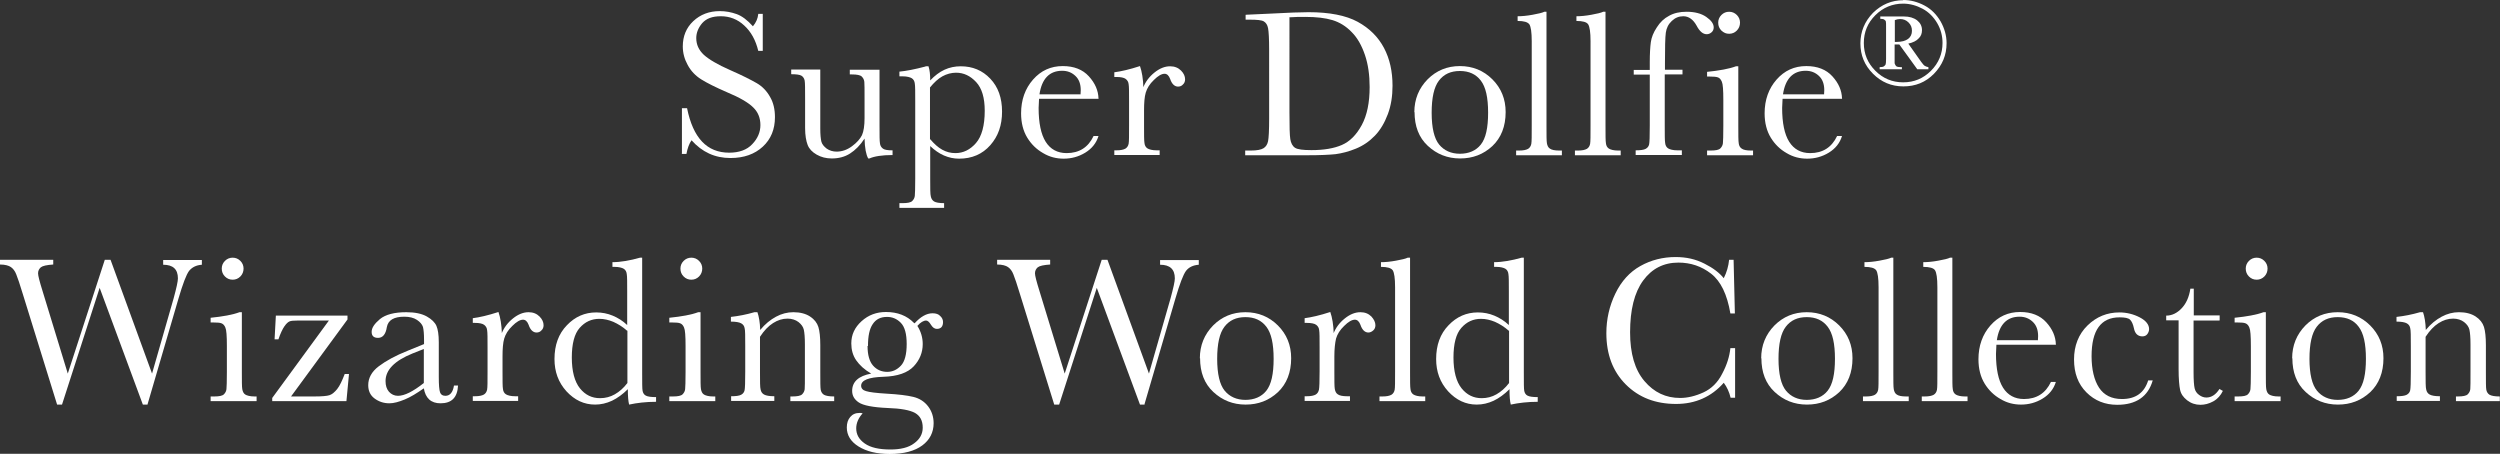<?xml version="1.0" encoding="UTF-8"?><svg id="_レイヤー_2" xmlns="http://www.w3.org/2000/svg" viewBox="0 0 116.91 21.22"><rect x="0" y="0" width="116.91" height="21.22" fill="#333333" stroke="none"/><defs><style>.cls-1{fill:#fff;}</style></defs><g id="_レイヤー_1-2"><g><path class="cls-1" d="M31.89,7.19v-2.13h.24c.28,1.39,.93,2.08,1.97,2.08,.46,0,.83-.13,1.08-.4,.25-.26,.38-.56,.38-.89s-.11-.61-.34-.83c-.22-.22-.63-.46-1.23-.71-.53-.23-.93-.43-1.2-.6-.27-.17-.48-.39-.63-.67-.15-.27-.23-.56-.23-.87,0-.47,.16-.87,.49-1.18,.33-.31,.74-.47,1.24-.47,.28,0,.54,.05,.79,.14s.5,.28,.76,.57c.15-.18,.23-.37,.25-.58h.21v1.73h-.21c-.12-.5-.34-.9-.66-1.19-.31-.29-.68-.43-1.09-.43s-.68,.11-.87,.32c-.18,.21-.28,.45-.28,.7,0,.31,.12,.56,.35,.78,.23,.21,.64,.46,1.24,.72,.57,.25,.98,.46,1.24,.61,.26,.15,.47,.37,.62,.64,.16,.27,.23,.59,.23,.95,0,.57-.19,1.03-.57,1.38s-.88,.53-1.51,.53c-.73,0-1.33-.28-1.82-.83-.11,.15-.19,.37-.24,.64h-.24Z"/><path class="cls-1" d="M41.13,3.26v2.62c0,.44,0,.71,.02,.82,.01,.11,.06,.19,.14,.25s.23,.08,.45,.08v.22c-.49,0-.86,.06-1.08,.16h-.06c-.1-.18-.16-.49-.17-.93-.2,.31-.43,.54-.68,.7s-.54,.23-.85,.23c-.27,0-.5-.06-.71-.18-.21-.12-.35-.27-.42-.45s-.12-.44-.12-.8v-1.36c0-.46,0-.74-.02-.85-.02-.1-.07-.18-.15-.23s-.25-.07-.48-.07v-.22h1.36v2.77c0,.27,.02,.47,.05,.6,.03,.12,.12,.23,.25,.33,.13,.09,.29,.14,.46,.14,.25,0,.49-.08,.72-.25,.23-.17,.38-.34,.47-.52,.08-.18,.12-.45,.12-.79v-.9c0-.44,0-.7-.01-.8s-.05-.18-.12-.25c-.07-.07-.23-.1-.46-.1h-.1v-.22h1.4Z"/><path class="cls-1" d="M43.29,3.1h.13c.06,.18,.08,.4,.08,.66,.21-.22,.43-.39,.67-.5,.24-.11,.49-.16,.76-.16,.55,0,1.01,.19,1.38,.58,.37,.39,.55,.9,.55,1.54s-.18,1.15-.55,1.57c-.37,.42-.86,.63-1.46,.63-.25,0-.48-.05-.71-.15-.23-.1-.44-.25-.64-.44v1.52c0,.46,0,.74,.03,.84,.02,.1,.07,.18,.15,.23,.08,.05,.24,.08,.47,.08v.22h-2.09v-.22h.15c.23,0,.38-.03,.45-.1,.07-.07,.11-.15,.12-.24,.01-.09,.02-.36,.02-.81v-3.63c0-.43,0-.7-.02-.81-.01-.11-.06-.2-.14-.25s-.23-.09-.43-.09h-.15v-.22c.32-.03,.73-.11,1.22-.24Zm.21,3.41c.18,.21,.36,.38,.56,.49,.2,.11,.4,.16,.62,.16,.37,0,.69-.16,.96-.47s.41-.82,.41-1.51c0-.6-.13-1.05-.4-1.34s-.58-.44-.94-.44c-.22,0-.44,.06-.64,.17-.2,.11-.39,.29-.58,.52v2.43Z"/><path class="cls-1" d="M51.38,4.62h-2.79c-.01,.19-.02,.33-.02,.43,0,.7,.11,1.23,.33,1.58,.22,.35,.55,.53,.98,.53,.59,0,1.01-.27,1.26-.8h.23c-.1,.33-.31,.59-.62,.78-.31,.19-.65,.28-1.01,.28-.34,0-.66-.08-.96-.26-.3-.17-.55-.41-.74-.72-.19-.31-.29-.69-.29-1.14,0-.63,.19-1.16,.56-1.58,.37-.42,.83-.63,1.39-.63,.52,0,.93,.16,1.22,.48,.29,.32,.44,.66,.45,1.04Zm-.85-.2c0-.08,.01-.14,.01-.2,0-.29-.08-.51-.25-.67-.17-.16-.37-.24-.62-.24-.59,0-.95,.37-1.06,1.1h1.91Z"/><path class="cls-1" d="M53.45,4.12c.11-.29,.29-.53,.54-.73,.25-.2,.49-.29,.73-.29,.21,0,.38,.07,.51,.2s.19,.27,.19,.41c0,.09-.03,.18-.1,.24-.06,.07-.14,.1-.23,.1-.16,0-.29-.12-.37-.36-.06-.16-.15-.24-.26-.24-.14,0-.31,.1-.5,.29-.2,.19-.32,.39-.38,.59s-.08,.49-.08,.84v.71c0,.43,0,.7,.02,.81,.01,.11,.06,.2,.14,.25s.23,.09,.43,.09h.14v.22h-2.12v-.22h.1c.2,0,.33-.03,.42-.08,.08-.05,.13-.13,.15-.23s.02-.38,.02-.84v-1.13c0-.43,0-.7-.02-.81-.01-.11-.06-.19-.14-.25-.08-.06-.23-.09-.43-.09h-.1v-.22c.31-.04,.71-.13,1.2-.29,.09,.26,.15,.6,.16,1.02Z"/><path class="cls-1" d="M58.26,.69l1.09-.05c.91-.05,1.52-.07,1.84-.07,.98,0,1.75,.15,2.3,.45,.55,.3,.96,.71,1.23,1.22,.27,.51,.4,1.1,.4,1.77,0,.49-.07,.93-.22,1.33-.15,.4-.35,.74-.6,1-.26,.27-.55,.47-.89,.61-.34,.14-.66,.22-.96,.26-.3,.03-.73,.05-1.28,.05h-2.94v-.22h.27c.28,0,.48-.04,.59-.11s.18-.18,.21-.33c.03-.15,.05-.5,.05-1.06V2.34c0-.53-.02-.87-.05-1.02-.03-.16-.1-.26-.2-.32-.1-.06-.32-.08-.65-.08h-.2v-.22Zm2.04,.14V5.25c0,.65,.01,1.08,.04,1.26s.1,.32,.22,.4c.12,.08,.38,.11,.77,.11,.58,0,1.05-.08,1.42-.24,.37-.16,.68-.47,.93-.93,.25-.46,.37-1.06,.37-1.78,0-.56-.07-1.06-.22-1.5s-.35-.8-.62-1.07c-.27-.28-.57-.46-.9-.56-.33-.1-.75-.15-1.27-.15-.25,0-.5,0-.75,.02Z"/><path class="cls-1" d="M66.14,5.25c0-.61,.21-1.12,.62-1.54,.41-.41,.91-.62,1.51-.62s1.11,.21,1.52,.62,.62,.92,.62,1.53c0,.67-.21,1.2-.62,1.59-.42,.39-.92,.58-1.51,.58s-1.09-.2-1.51-.59c-.42-.39-.62-.92-.62-1.58Zm.81,.02c0,.71,.12,1.21,.35,1.49,.23,.28,.56,.43,.97,.43s.75-.14,.98-.43c.23-.29,.34-.78,.34-1.49s-.11-1.2-.34-1.5-.55-.45-.98-.45-.75,.15-.98,.45c-.23,.3-.34,.8-.34,1.51Z"/><path class="cls-1" d="M72.32,.55V5.89c0,.43,0,.7,.02,.81s.06,.2,.14,.25c.08,.06,.23,.09,.44,.09h.12v.22h-2.14v-.22h.14c.2,0,.33-.03,.42-.08,.08-.05,.13-.13,.15-.23,.02-.1,.02-.38,.02-.84V1.93c0-.42-.04-.68-.11-.79-.08-.11-.26-.16-.55-.16v-.22c.2,0,.43-.02,.7-.07s.45-.09,.55-.14h.11Z"/><path class="cls-1" d="M75.08,.55V5.89c0,.43,0,.7,.02,.81,.01,.11,.06,.2,.14,.25s.23,.09,.43,.09h.12v.22h-2.14v-.22h.14c.2,0,.33-.03,.42-.08,.08-.05,.13-.13,.15-.23s.02-.38,.02-.84V1.93c0-.42-.04-.68-.11-.79-.07-.11-.26-.16-.55-.16v-.22c.2,0,.43-.02,.7-.07,.27-.05,.45-.09,.55-.14h.11Z"/><path class="cls-1" d="M78.68,3.26v.22h-.83v2.4c0,.43,0,.7,.02,.81,.01,.11,.06,.2,.14,.25s.23,.09,.43,.09h.21v.22h-2.16v-.22c.22,0,.38-.02,.47-.07,.09-.05,.14-.12,.16-.21,.02-.09,.03-.38,.03-.87V3.49h-.75v-.22h.75v-.36c0-.4,.02-.72,.05-.94s.12-.45,.28-.69c.15-.24,.34-.42,.57-.54,.23-.13,.5-.19,.82-.19,.38,0,.69,.08,.92,.24s.35,.32,.35,.49c0,.09-.03,.17-.1,.23s-.14,.09-.23,.09c-.17,0-.33-.13-.47-.4-.16-.29-.37-.44-.62-.44-.21,0-.38,.07-.54,.22-.16,.15-.25,.33-.28,.55s-.04,.7-.04,1.43v.3h.83Z"/><path class="cls-1" d="M81.29,3.1v2.79c0,.43,0,.7,.02,.81,.01,.11,.06,.2,.14,.25,.08,.06,.23,.09,.43,.09h.1v.22h-2.15v-.22h.17c.23,0,.38-.03,.45-.1,.07-.07,.11-.15,.12-.24,.01-.09,.02-.36,.02-.81v-1.21c0-.47-.02-.75-.07-.86s-.1-.17-.18-.2-.2-.04-.38-.04h-.13v-.22c.58-.06,1.03-.14,1.35-.26h.11Zm-.94-2.04c0-.14,.05-.26,.15-.36s.22-.15,.36-.15,.26,.05,.36,.15,.15,.22,.15,.36-.05,.27-.15,.37-.22,.15-.36,.15-.26-.05-.36-.15-.15-.22-.15-.37Z"/><path class="cls-1" d="M86.15,4.62h-2.79c-.01,.19-.02,.33-.02,.43,0,.7,.11,1.23,.33,1.58,.22,.35,.55,.53,.98,.53,.59,0,1.01-.27,1.26-.8h.23c-.1,.33-.31,.59-.62,.78-.31,.19-.65,.28-1.01,.28-.34,0-.66-.08-.96-.26-.3-.17-.55-.41-.74-.72s-.29-.69-.29-1.14c0-.63,.19-1.16,.56-1.58,.37-.42,.83-.63,1.39-.63,.52,0,.93,.16,1.22,.48s.44,.66,.45,1.04Zm-.85-.2c0-.08,.01-.14,.01-.2,0-.29-.08-.51-.25-.67-.17-.16-.37-.24-.62-.24-.59,0-.95,.37-1.06,1.1h1.91Z"/><path class="cls-1" d="M89,0c.35,0,.68,.09,1,.26,.32,.17,.56,.42,.75,.74,.18,.32,.28,.66,.28,1.02,0,.56-.2,1.03-.59,1.43s-.87,.59-1.43,.59-1.03-.2-1.42-.59c-.4-.4-.59-.87-.59-1.42s.2-1.03,.59-1.43c.4-.39,.87-.59,1.42-.59Zm0,.17c-.5,0-.94,.18-1.3,.54-.36,.36-.54,.79-.54,1.3s.18,.94,.54,1.3c.36,.36,.79,.54,1.3,.54s.94-.18,1.3-.54,.54-.8,.54-1.3c0-.33-.08-.64-.25-.93s-.4-.52-.68-.67-.59-.24-.91-.24Zm-1.07,.6h1.1c.26,0,.46,.06,.62,.18,.15,.12,.23,.27,.23,.46,0,.16-.05,.29-.16,.39-.1,.11-.26,.19-.48,.24l.6,.85c.07,.09,.12,.16,.17,.19,.05,.03,.11,.05,.17,.06v.1h-.52l-.84-1.16h-.22v.88s.03,.09,.07,.13,.12,.05,.27,.05v.1h-1.04v-.1c.09,0,.16-.01,.2-.04,.04-.03,.07-.06,.08-.09,.01-.04,.02-.12,.02-.26V1.26c0-.13,0-.22-.01-.25,0-.03-.03-.06-.07-.09s-.1-.04-.19-.04v-.1Zm.68,1.19h.08c.24,0,.42-.05,.54-.14,.12-.09,.18-.22,.18-.38s-.05-.28-.16-.39c-.11-.11-.24-.16-.4-.16-.08,0-.16,.02-.24,.05V1.96Z"/></g><g><path class="cls-1" d="M6.9,18.92h-.22l-2.02-5.46-1.76,5.46h-.23l-1.6-5.16c-.14-.47-.25-.78-.31-.93-.06-.16-.15-.27-.25-.34-.1-.07-.27-.12-.51-.12v-.22H2.49v.22c-.3,.02-.49,.06-.58,.13-.08,.07-.13,.16-.13,.28,0,.11,.07,.38,.21,.83l1.18,3.86,1.73-5.32h.27l1.94,5.32,1.01-3.52c.13-.48,.2-.79,.2-.93,0-.43-.23-.64-.69-.64v-.22h1.81v.22c-.27,.02-.46,.12-.6,.29-.13,.18-.29,.6-.49,1.28l-1.46,4.99Z"/><path class="cls-1" d="M11.31,14.6v2.79c0,.43,0,.7,.02,.81s.06,.2,.14,.25,.23,.09,.43,.09h.1v.22h-2.15v-.22h.17c.23,0,.38-.03,.45-.1,.07-.07,.11-.15,.12-.24,.01-.09,.02-.36,.02-.81v-1.21c0-.47-.02-.75-.07-.86-.04-.1-.1-.17-.18-.2-.07-.03-.2-.04-.38-.04h-.13v-.22c.58-.06,1.03-.14,1.35-.26h.11Zm-.94-2.04c0-.14,.05-.26,.15-.36,.1-.1,.22-.15,.36-.15s.26,.05,.36,.15,.15,.22,.15,.36-.05,.27-.15,.37-.22,.15-.36,.15-.26-.05-.36-.15c-.1-.1-.15-.22-.15-.37Z"/><path class="cls-1" d="M12.73,18.76v-.15l2.65-3.62h-1.46c-.19,0-.31,.01-.38,.04-.07,.03-.15,.1-.24,.23-.09,.13-.19,.34-.28,.61h-.18l.06-1.11h3.35v.18l-2.64,3.6h1.09c.35,0,.59-.02,.71-.06,.12-.04,.24-.14,.36-.29,.12-.15,.23-.39,.35-.7h.2l-.12,1.27h-3.49Z"/><path class="cls-1" d="M21.24,18.03h.18c-.03,.56-.3,.83-.82,.83-.22,0-.4-.06-.53-.18s-.21-.29-.25-.52c-.33,.23-.62,.41-.89,.52s-.51,.18-.72,.18c-.27,0-.5-.08-.7-.23s-.29-.36-.29-.62c0-.33,.16-.63,.49-.88s.78-.5,1.36-.73l.76-.31v-.2c0-.28-.02-.48-.05-.6-.04-.12-.13-.23-.28-.33-.15-.1-.35-.15-.59-.15-.49,0-.76,.16-.82,.49-.05,.33-.19,.5-.41,.5-.2,0-.3-.09-.3-.28s.13-.38,.39-.6c.26-.21,.67-.32,1.23-.32,.41,0,.73,.07,.96,.2,.23,.13,.38,.28,.45,.44s.11,.42,.11,.76v1.62c0,.38,.02,.62,.06,.73s.12,.16,.25,.16c.21,0,.35-.16,.4-.48Zm-1.42-1.71l-.53,.21c-.84,.34-1.26,.77-1.26,1.29,0,.21,.05,.37,.16,.5,.11,.12,.25,.19,.42,.19,.15,0,.33-.05,.53-.15,.2-.1,.43-.25,.68-.45v-1.58Z"/><path class="cls-1" d="M23.45,15.62c.11-.29,.29-.53,.54-.73,.25-.2,.49-.29,.73-.29,.21,0,.38,.07,.51,.2s.19,.27,.19,.41c0,.09-.03,.18-.1,.24-.06,.07-.14,.1-.23,.1-.16,0-.29-.12-.37-.36-.06-.16-.15-.24-.26-.24-.14,0-.31,.1-.5,.29-.2,.19-.32,.39-.38,.59s-.08,.49-.08,.84v.71c0,.43,0,.7,.02,.81,.01,.11,.06,.2,.14,.25s.23,.09,.43,.09h.14v.22h-2.12v-.22h.1c.2,0,.33-.03,.42-.08,.08-.05,.13-.13,.15-.23s.02-.38,.02-.84v-1.13c0-.43,0-.7-.02-.81-.01-.11-.06-.19-.14-.25-.08-.06-.23-.09-.43-.09h-.1v-.22c.31-.04,.71-.13,1.2-.29,.09,.26,.15,.6,.16,1.02Z"/><path class="cls-1" d="M29.33,15.19v-1.56c0-.43,0-.7-.02-.81-.01-.11-.06-.2-.14-.25s-.23-.09-.43-.09h-.1v-.22c.39,0,.83-.08,1.29-.21h.1v5.38c0,.47,0,.75,.02,.85s.07,.18,.15,.22c.09,.05,.25,.07,.48,.07v.22c-.47,0-.89,.05-1.26,.13-.04-.15-.06-.39-.06-.72-.24,.24-.49,.42-.74,.54-.26,.12-.52,.18-.79,.18-.52,0-.96-.21-1.34-.62-.38-.42-.56-.92-.56-1.51,0-.65,.19-1.18,.58-1.58,.38-.4,.84-.6,1.37-.6,.27,0,.53,.05,.77,.15s.47,.24,.68,.44Zm0,.28c-.21-.19-.43-.32-.65-.42-.22-.09-.43-.14-.65-.14-.37,0-.67,.14-.92,.42-.25,.28-.37,.75-.37,1.39s.13,1.13,.38,1.44c.25,.31,.56,.46,.94,.46,.25,0,.48-.06,.69-.18s.41-.29,.59-.53v-2.46Z"/><path class="cls-1" d="M32.76,14.6v2.79c0,.43,0,.7,.02,.81s.06,.2,.14,.25,.23,.09,.43,.09h.1v.22h-2.15v-.22h.17c.23,0,.38-.03,.45-.1,.07-.07,.11-.15,.12-.24,.01-.09,.02-.36,.02-.81v-1.21c0-.47-.02-.75-.07-.86-.04-.1-.1-.17-.18-.2-.07-.03-.2-.04-.38-.04h-.13v-.22c.58-.06,1.03-.14,1.35-.26h.11Zm-.94-2.04c0-.14,.05-.26,.15-.36,.1-.1,.22-.15,.36-.15s.26,.05,.36,.15,.15,.22,.15,.36-.05,.27-.15,.37-.22,.15-.36,.15-.26-.05-.36-.15c-.1-.1-.15-.22-.15-.37Z"/><path class="cls-1" d="M35.29,14.6h.13c.07,.2,.12,.48,.13,.83,.23-.28,.48-.48,.74-.62s.53-.21,.81-.21c.32,0,.58,.07,.78,.2,.2,.13,.33,.3,.39,.49,.06,.19,.09,.48,.09,.85v1.25c0,.46,0,.74,.02,.84s.07,.18,.15,.23c.09,.05,.24,.08,.48,.08v.22h-2.05v-.22h.09c.23,0,.39-.03,.46-.1s.11-.15,.12-.24,.01-.36,.01-.81v-1.29c0-.32-.02-.54-.05-.68-.03-.13-.11-.25-.25-.36-.13-.1-.31-.16-.51-.16-.24,0-.46,.07-.68,.21-.22,.14-.42,.35-.61,.64v1.63c0,.46,0,.74,.03,.84,.02,.1,.07,.18,.16,.23,.09,.05,.25,.08,.48,.08v.22h-2.02v-.22c.22,0,.38-.02,.47-.07s.14-.12,.16-.21c.02-.09,.03-.38,.03-.87v-1.19c0-.47,0-.75-.03-.85-.02-.1-.07-.17-.16-.22-.09-.05-.25-.08-.48-.08v-.22c.36-.04,.72-.11,1.1-.22Z"/><path class="cls-1" d="M42.77,15.12c.28-.31,.56-.47,.84-.47,.16,0,.28,.04,.36,.13,.09,.08,.13,.18,.13,.28,0,.21-.1,.32-.29,.32-.11,0-.2-.07-.28-.2-.07-.12-.15-.19-.22-.19-.12,0-.26,.08-.41,.25,.17,.27,.25,.55,.25,.85,0,.39-.14,.74-.42,1.04-.28,.3-.75,.47-1.42,.49-.69,.02-1.04,.16-1.04,.42,0,.12,.08,.21,.23,.25,.15,.05,.48,.09,.97,.12,.54,.03,.95,.08,1.24,.15,.29,.07,.52,.22,.69,.44s.26,.49,.26,.79c0,.43-.18,.78-.53,1.04s-.86,.4-1.52,.4c-.61,0-1.09-.12-1.46-.35s-.55-.53-.55-.89c0-.2,.05-.36,.16-.49s.25-.19,.44-.19c.05,0,.1,0,.14,.02-.2,.22-.3,.46-.3,.7,0,.29,.13,.52,.4,.71,.27,.19,.67,.28,1.2,.28,.47,0,.85-.09,1.11-.29,.26-.19,.4-.43,.4-.73,0-.33-.12-.55-.36-.69-.24-.13-.66-.21-1.27-.23-.7-.03-1.15-.12-1.36-.26-.21-.14-.31-.32-.31-.54,0-.43,.3-.7,.89-.81-.31-.18-.54-.39-.7-.62s-.23-.5-.23-.79c0-.41,.16-.75,.48-1.04,.32-.29,.7-.43,1.14-.43,.54,0,.98,.17,1.31,.51Zm-2.2,1.06c0,.42,.09,.73,.26,.92s.39,.29,.66,.29c.25,0,.46-.1,.64-.29,.18-.19,.27-.53,.27-1.01s-.09-.81-.28-1-.4-.27-.64-.27c-.3,0-.52,.11-.67,.34-.15,.22-.22,.56-.22,1.02Z"/><path class="cls-1" d="M53.53,18.92h-.22l-2.02-5.46-1.76,5.46h-.23l-1.6-5.16c-.14-.47-.25-.78-.31-.93-.06-.16-.15-.27-.25-.34-.1-.07-.27-.12-.51-.12v-.22h2.48v.22c-.3,.02-.49,.06-.58,.13-.08,.07-.13,.16-.13,.28,0,.11,.07,.38,.21,.83l1.18,3.86,1.73-5.32h.27l1.94,5.32,1.01-3.52c.13-.48,.2-.79,.2-.93,0-.43-.23-.64-.69-.64v-.22h1.81v.22c-.27,.02-.47,.12-.6,.29-.13,.18-.29,.6-.49,1.28l-1.46,4.99Z"/><path class="cls-1" d="M56.11,16.76c0-.61,.21-1.12,.62-1.54,.41-.41,.91-.62,1.51-.62s1.11,.21,1.52,.62,.62,.92,.62,1.53c0,.67-.21,1.2-.62,1.59-.42,.39-.92,.58-1.51,.58s-1.09-.2-1.51-.59c-.42-.39-.62-.92-.62-1.58Zm.81,.02c0,.71,.12,1.21,.35,1.49,.23,.28,.56,.43,.97,.43s.75-.14,.98-.43c.23-.29,.34-.78,.34-1.49s-.11-1.2-.34-1.5-.55-.45-.98-.45-.75,.15-.98,.45c-.23,.3-.34,.8-.34,1.51Z"/><path class="cls-1" d="M62.35,15.62c.11-.29,.29-.53,.54-.73s.49-.29,.73-.29c.21,0,.38,.07,.51,.2,.12,.13,.19,.27,.19,.41,0,.09-.03,.18-.1,.24s-.14,.1-.23,.1c-.16,0-.29-.12-.37-.36-.06-.16-.15-.24-.26-.24-.14,0-.31,.1-.5,.29-.2,.19-.32,.39-.38,.59-.05,.21-.08,.49-.08,.84v.71c0,.43,0,.7,.02,.81s.06,.2,.14,.25c.08,.06,.23,.09,.43,.09h.14v.22h-2.12v-.22h.1c.2,0,.33-.03,.42-.08,.08-.05,.13-.13,.15-.23,.02-.1,.03-.38,.03-.84v-1.13c0-.43,0-.7-.02-.81-.01-.11-.06-.19-.14-.25-.08-.06-.23-.09-.44-.09h-.1v-.22c.31-.04,.71-.13,1.2-.29,.09,.26,.15,.6,.16,1.02Z"/><path class="cls-1" d="M65.94,12.05v5.34c0,.43,0,.7,.02,.81,.01,.11,.06,.2,.14,.25s.23,.09,.43,.09h.12v.22h-2.14v-.22h.14c.2,0,.33-.03,.42-.08,.08-.05,.13-.13,.15-.23s.02-.38,.02-.84v-3.96c0-.42-.04-.68-.11-.79-.08-.11-.26-.16-.55-.16v-.22c.2,0,.43-.02,.7-.07,.27-.05,.45-.09,.55-.14h.11Z"/><path class="cls-1" d="M70.56,15.19v-1.56c0-.43,0-.7-.02-.81-.01-.11-.06-.2-.14-.25s-.23-.09-.43-.09h-.1v-.22c.39,0,.83-.08,1.29-.21h.1v5.38c0,.47,0,.75,.02,.85s.07,.18,.15,.22c.09,.05,.25,.07,.48,.07v.22c-.47,0-.89,.05-1.26,.13-.04-.15-.06-.39-.06-.72-.24,.24-.49,.42-.74,.54-.26,.12-.52,.18-.79,.18-.52,0-.96-.21-1.34-.62-.38-.42-.56-.92-.56-1.51,0-.65,.19-1.18,.58-1.58,.38-.4,.84-.6,1.37-.6,.27,0,.53,.05,.77,.15s.47,.24,.68,.44Zm0,.28c-.21-.19-.43-.32-.65-.42-.22-.09-.43-.14-.65-.14-.37,0-.67,.14-.92,.42-.25,.28-.37,.75-.37,1.39s.13,1.13,.38,1.44c.25,.31,.56,.46,.94,.46,.25,0,.48-.06,.69-.18s.41-.29,.59-.53v-2.46Z"/><path class="cls-1" d="M80.93,16.28h.21v2.32h-.21c-.06-.26-.17-.5-.32-.7-.58,.66-1.33,.99-2.23,.99-.96,0-1.74-.3-2.35-.91s-.91-1.41-.91-2.4c0-.65,.14-1.27,.42-1.85,.28-.58,.67-1.01,1.17-1.29,.5-.28,1.05-.42,1.65-.42,.5,0,.94,.1,1.35,.31,.4,.2,.7,.43,.9,.68,.14-.28,.22-.56,.25-.86h.21l.06,2.51h-.21c-.15-.89-.45-1.51-.9-1.86s-.96-.52-1.53-.52c-.69,0-1.24,.28-1.65,.84s-.61,1.37-.61,2.42c0,.99,.22,1.75,.67,2.28,.45,.53,1,.79,1.67,.79,.35,0,.72-.09,1.09-.26s.67-.46,.88-.88c.22-.41,.34-.81,.38-1.19Z"/><path class="cls-1" d="M82.36,16.76c0-.61,.21-1.12,.62-1.54,.41-.41,.91-.62,1.51-.62s1.11,.21,1.52,.62,.62,.92,.62,1.53c0,.67-.21,1.2-.62,1.59-.42,.39-.92,.58-1.51,.58s-1.09-.2-1.51-.59c-.42-.39-.62-.92-.62-1.58Zm.81,.02c0,.71,.12,1.21,.35,1.49,.23,.28,.56,.43,.97,.43s.75-.14,.98-.43c.23-.29,.34-.78,.34-1.49s-.11-1.2-.34-1.5-.55-.45-.98-.45-.75,.15-.98,.45c-.23,.3-.34,.8-.34,1.51Z"/><path class="cls-1" d="M88.54,12.05v5.34c0,.43,0,.7,.02,.81s.06,.2,.14,.25c.08,.06,.23,.09,.44,.09h.12v.22h-2.14v-.22h.14c.2,0,.33-.03,.42-.08,.08-.05,.13-.13,.15-.23,.02-.1,.02-.38,.02-.84v-3.96c0-.42-.04-.68-.11-.79-.08-.11-.26-.16-.55-.16v-.22c.2,0,.43-.02,.7-.07s.45-.09,.55-.14h.11Z"/><path class="cls-1" d="M91.3,12.05v5.34c0,.43,0,.7,.02,.81,.01,.11,.06,.2,.14,.25s.23,.09,.43,.09h.12v.22h-2.14v-.22h.14c.2,0,.33-.03,.42-.08,.08-.05,.13-.13,.15-.23s.02-.38,.02-.84v-3.96c0-.42-.04-.68-.11-.79-.07-.11-.26-.16-.55-.16v-.22c.2,0,.43-.02,.7-.07,.27-.05,.45-.09,.55-.14h.11Z"/><path class="cls-1" d="M96.15,16.12h-2.79c-.01,.19-.02,.33-.02,.43,0,.7,.11,1.23,.33,1.58,.22,.35,.55,.53,.98,.53,.59,0,1.01-.27,1.26-.8h.23c-.1,.33-.31,.59-.62,.78-.31,.19-.65,.28-1.01,.28-.34,0-.66-.08-.96-.26-.3-.17-.55-.41-.74-.72s-.29-.69-.29-1.14c0-.63,.19-1.16,.56-1.58,.37-.42,.83-.63,1.39-.63,.52,0,.93,.16,1.22,.48s.44,.66,.45,1.04Zm-.85-.2c0-.08,.01-.14,.01-.2,0-.29-.08-.51-.25-.67-.17-.16-.37-.24-.62-.24-.59,0-.95,.37-1.06,1.1h1.91Z"/><path class="cls-1" d="M100.46,17.79h.21c-.22,.76-.78,1.14-1.66,1.14-.57,0-1.05-.19-1.44-.58s-.58-.9-.58-1.54,.21-1.18,.63-1.59,.92-.61,1.49-.61c.34,0,.66,.08,.95,.23,.29,.15,.44,.34,.44,.55,0,.08-.03,.16-.08,.23s-.13,.11-.23,.11c-.21,0-.35-.12-.4-.38-.04-.19-.1-.32-.18-.4-.08-.08-.25-.11-.49-.11-.44,0-.76,.15-.98,.45s-.33,.76-.33,1.37,.12,1.12,.35,1.47,.59,.53,1.07,.53c.64,0,1.05-.29,1.23-.88Z"/><path class="cls-1" d="M103.79,14.99h-1.21v2.42c0,.37,.02,.62,.05,.75,.03,.13,.1,.23,.21,.31,.11,.08,.22,.12,.34,.12,.23,0,.44-.13,.61-.4l.16,.09c-.1,.21-.25,.38-.45,.49-.2,.11-.4,.16-.6,.16-.23,0-.44-.07-.62-.21-.18-.14-.29-.3-.33-.49-.04-.19-.07-.51-.07-.98v-2.27h-.58v-.22c.27,0,.51-.12,.72-.34s.35-.52,.41-.92h.16v1.25h1.21v.22Z"/><path class="cls-1" d="M105.96,14.6v2.79c0,.43,0,.7,.02,.81s.06,.2,.14,.25,.23,.09,.43,.09h.1v.22h-2.15v-.22h.17c.23,0,.38-.03,.45-.1,.07-.07,.11-.15,.12-.24,.01-.09,.02-.36,.02-.81v-1.21c0-.47-.02-.75-.07-.86-.04-.1-.1-.17-.18-.2-.07-.03-.2-.04-.38-.04h-.13v-.22c.58-.06,1.03-.14,1.35-.26h.11Zm-.94-2.04c0-.14,.05-.26,.15-.36,.1-.1,.22-.15,.36-.15s.26,.05,.36,.15,.15,.22,.15,.36-.05,.27-.15,.37-.22,.15-.36,.15-.26-.05-.36-.15c-.1-.1-.15-.22-.15-.37Z"/><path class="cls-1" d="M107.19,16.76c0-.61,.21-1.12,.62-1.54,.41-.41,.91-.62,1.51-.62s1.11,.21,1.52,.62,.62,.92,.62,1.53c0,.67-.21,1.2-.62,1.59-.42,.39-.92,.58-1.51,.58s-1.09-.2-1.51-.59c-.42-.39-.62-.92-.62-1.58Zm.81,.02c0,.71,.12,1.21,.35,1.49,.23,.28,.56,.43,.97,.43s.75-.14,.98-.43c.23-.29,.34-.78,.34-1.49s-.11-1.2-.34-1.5c-.22-.3-.55-.45-.98-.45s-.75,.15-.98,.45c-.23,.3-.34,.8-.34,1.51Z"/><path class="cls-1" d="M113.18,14.6h.13c.07,.2,.12,.48,.13,.83,.23-.28,.48-.48,.74-.62s.53-.21,.81-.21c.32,0,.58,.07,.78,.2,.2,.13,.33,.3,.39,.49,.06,.19,.09,.48,.09,.85v1.25c0,.46,0,.74,.02,.84s.07,.18,.15,.23c.09,.05,.24,.08,.48,.08v.22h-2.05v-.22h.09c.23,0,.39-.03,.46-.1s.11-.15,.12-.24,.01-.36,.01-.81v-1.29c0-.32-.02-.54-.05-.68-.03-.13-.11-.25-.25-.36-.13-.1-.31-.16-.51-.16-.24,0-.46,.07-.68,.21-.22,.14-.42,.35-.61,.64v1.63c0,.46,0,.74,.03,.84,.02,.1,.07,.18,.16,.23,.09,.05,.25,.08,.48,.08v.22h-2.02v-.22c.22,0,.38-.02,.47-.07s.14-.12,.16-.21c.02-.09,.03-.38,.03-.87v-1.19c0-.47,0-.75-.03-.85-.02-.1-.07-.17-.16-.22-.09-.05-.25-.08-.48-.08v-.22c.36-.04,.72-.11,1.1-.22Z"/></g></g></svg>